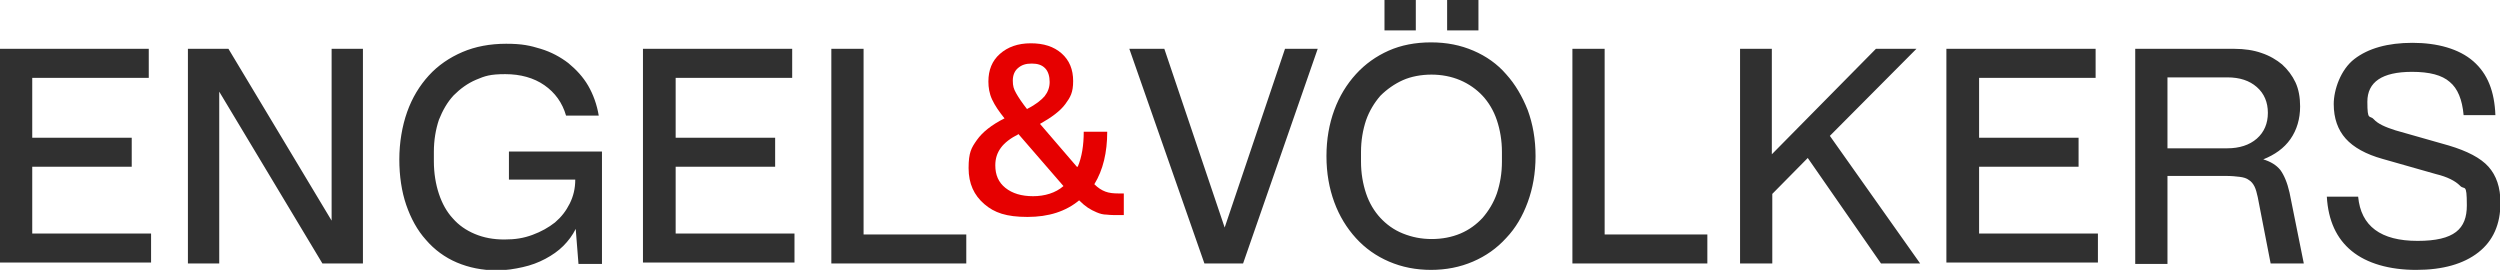 <?xml version="1.0" encoding="UTF-8"?>
<svg id="Capa_1" xmlns="http://www.w3.org/2000/svg" version="1.1" viewBox="0 0 542.8 58.6">
  <!-- Generator: Adobe Illustrator 29.4.0, SVG Export Plug-In . SVG Version: 2.1.0 Build 73)  -->
  <defs>
    <style>
      .st0 {
        fill: #e60000;
      }

      .st1 {
        fill: #303030;
      }
    </style>
  </defs>
  <path class="st0" d="M234,36.2c.9-2.1,1.3-4.7,1.3-7.6h5.1c0,4.5-.9,8.3-2.8,11.4.8.8,1.6,1.3,2.4,1.6s1.7.4,2.8.4h1.2v4.7h-1c-1,0-1.9,0-2.7-.1-.8,0-1.5-.2-2.2-.5s-1.3-.6-1.9-1c-.6-.4-1.2-.9-1.9-1.6-2.9,2.4-6.6,3.6-11.2,3.6s-7.2-.9-9.4-2.8-3.4-4.4-3.4-7.8.6-4.4,1.8-6.1,3.2-3.3,6-4.7c-1.2-1.5-2.1-2.8-2.7-4.1s-.8-2.6-.8-3.9c0-2.5.8-4.5,2.5-6,1.7-1.5,3.9-2.3,6.7-2.3s5,.7,6.7,2.2,2.5,3.5,2.5,6-.6,3.5-1.7,5c-1.1,1.5-3,2.9-5.5,4.3l8,9.3h0ZM221.2,29.1c-1.8.9-3.1,1.9-3.9,3s-1.2,2.3-1.2,3.8c0,2.1.7,3.7,2.2,4.9,1.5,1.2,3.5,1.8,6,1.8s4.9-.7,6.6-2.2l-9.7-11.2h0ZM223.1,23.6c1.8-.9,3-1.9,3.7-2.7.7-.9,1.1-1.9,1.1-3.1s-.3-2.3-1-3c-.7-.7-1.6-1-2.9-1s-2.2.3-3,1c-.7.6-1.1,1.5-1.1,2.7s.2,1.8.7,2.7,1.3,2.1,2.4,3.5h0Z"/>
  <path class="st1" d="M0,10.6h32.3v6.3H7v13h21.6v6.3H7v14.5h25.8v6.3H0S0,10.6,0,10.6ZM40.8,10.6h8.8l22.4,37.3V10.6h6.8v46.6h-8.8l-22.4-37.3v37.3h-6.8V10.6ZM110.4,32.9h20.3v24.4h-5.1l-.6-7.6c-.7,1.4-1.6,2.6-2.7,3.7-1.1,1.1-2.4,2-3.9,2.8-1.5.8-3.1,1.4-4.9,1.8-1.8.4-3.6.7-5.6.7-3.2,0-6.1-.6-8.7-1.7-2.6-1.1-4.9-2.8-6.7-4.9-1.9-2.1-3.3-4.7-4.3-7.6s-1.5-6.3-1.5-9.9.6-7.2,1.7-10.3c1.1-3.1,2.7-5.7,4.7-7.9,2-2.2,4.5-3.9,7.3-5.1,2.8-1.2,6-1.8,9.5-1.8s5.2.4,7.5,1.1,4.3,1.8,6,3.1c1.7,1.4,3.2,3,4.3,4.9,1.1,1.9,1.9,4.1,2.3,6.5h-7.1c-.8-2.8-2.4-5-4.7-6.6-2.3-1.6-5.2-2.4-8.5-2.4s-4.4.4-6.3,1.2c-1.9.8-3.5,2-4.9,3.4-1.4,1.5-2.4,3.3-3.2,5.3-.7,2.1-1.1,4.4-1.1,7v2c0,2.6.4,5,1.1,7.1.7,2.1,1.7,3.9,3,5.3,1.3,1.5,2.9,2.6,4.8,3.4s4,1.2,6.4,1.2,4.2-.3,6.1-1c1.9-.7,3.5-1.6,4.9-2.7,1.4-1.2,2.4-2.5,3.2-4.1s1.2-3.3,1.2-5.2h-14.4v-6.1h0ZM139.7,10.6h32.3v6.3h-25.3v13h21.6v6.3h-21.6v14.5h25.8v6.3h-32.9V10.6h0ZM180.5,10.6h7v40.3h22.3v6.3h-29.3V10.6h0ZM245.2,10.6h7.6l13.1,38.8,13.1-38.8h7.1l-16.2,46.6h-8.4l-16.3-46.6h0ZM310.8,58.6c-3.4,0-6.4-.6-9.2-1.8-2.8-1.2-5.2-2.9-7.2-5.1-2-2.2-3.6-4.8-4.7-7.8-1.1-3-1.7-6.3-1.7-10s.6-7,1.7-10c1.1-3,2.7-5.6,4.7-7.8s4.4-3.9,7.1-5.1,5.8-1.8,9.2-1.8,6.4.6,9.2,1.8c2.8,1.2,5.2,2.9,7.1,5.1,2,2.2,3.5,4.8,4.7,7.8,1.1,3,1.7,6.3,1.7,10s-.6,7-1.7,10c-1.1,3-2.6,5.6-4.7,7.8-2,2.2-4.4,3.9-7.2,5.1-2.8,1.2-5.8,1.8-9.2,1.8ZM310.8,51.9c2.3,0,4.4-.4,6.3-1.2,1.9-.8,3.5-2,4.8-3.4,1.3-1.5,2.4-3.3,3.1-5.3.7-2.1,1.1-4.4,1.1-6.9v-2.1c0-2.5-.4-4.8-1.1-6.9-.7-2.1-1.8-3.9-3.1-5.3s-3-2.6-4.9-3.4c-1.9-.8-4-1.2-6.2-1.2s-4.4.4-6.2,1.2-3.5,2-4.9,3.4c-1.3,1.5-2.4,3.3-3.1,5.3-.7,2.1-1.1,4.4-1.1,6.9v2.1c0,2.5.4,4.8,1.1,6.9.7,2.1,1.8,3.9,3.1,5.3s2.9,2.6,4.9,3.4,4,1.2,6.3,1.2h0ZM300.6,0h6.8v6.6h-6.8S300.6,0,300.6,0ZM314.2,0h6.8v6.6h-6.8S314.2,0,314.2,0ZM341.4,10.6h7v40.3h22.3v6.3h-29.3V10.6h0ZM377.7,10.6h7v22.9l22.6-22.9h8.8l-18.8,18.9,19.6,27.7h-8.5l-15.9-22.9-7.7,7.8v15.1h-7V10.6ZM422.7,10.6h32.3v6.3h-25.3v13h21.6v6.3h-21.6v14.5h25.8v6.3h-32.9V10.6h0ZM463.5,10.6h21.6c2.2,0,4.2.3,5.9.9,1.8.6,3.3,1.5,4.5,2.5,1.2,1.1,2.2,2.4,2.9,3.9.7,1.5,1,3.3,1,5.2,0,2.7-.7,5.1-2.1,7.1-1.4,2-3.4,3.4-5.9,4.4,1.6.5,2.8,1.2,3.7,2.3.8,1.1,1.5,2.7,2,4.9l3.1,15.4h-7.2l-2.8-14.4c-.2-.9-.4-1.7-.7-2.3-.3-.6-.7-1.1-1.2-1.4-.5-.4-1.2-.6-2-.7s-1.8-.2-3-.2h-12.7v19.1h-7V10.6h0ZM483.6,32.2c2.6,0,4.8-.7,6.4-2.1,1.6-1.4,2.4-3.3,2.4-5.6s-.8-4.2-2.4-5.6c-1.6-1.4-3.7-2.1-6.4-2.1h-13v15.4h13ZM512,42.7c.6,6.4,4.9,9.6,12.9,9.6s10.7-2.6,10.7-7.7-.5-3.2-1.5-4.3c-1-1-2.7-1.9-5.2-2.5l-11.6-3.3c-3.6-1-6.3-2.5-8-4.4-1.7-1.9-2.6-4.4-2.6-7.5s1.5-7.5,4.5-9.8c3-2.3,7.2-3.5,12.6-3.5s10.1,1.3,13.2,4,4.6,6.5,4.8,11.7h-6.9c-.3-3.4-1.3-5.8-3-7.2-1.7-1.5-4.4-2.2-8.2-2.2-6.5,0-9.7,2.2-9.7,6.5s.5,2.8,1.4,3.8,2.5,1.7,4.7,2.4l11.6,3.3c4,1.2,6.9,2.7,8.6,4.6,1.7,1.9,2.6,4.5,2.6,7.8,0,4.7-1.6,8.3-4.8,10.8-3.2,2.5-7.7,3.8-13.5,3.8s-10.7-1.4-14-4.1-5.1-6.6-5.4-11.8h6.9,0Z"/>
</svg>